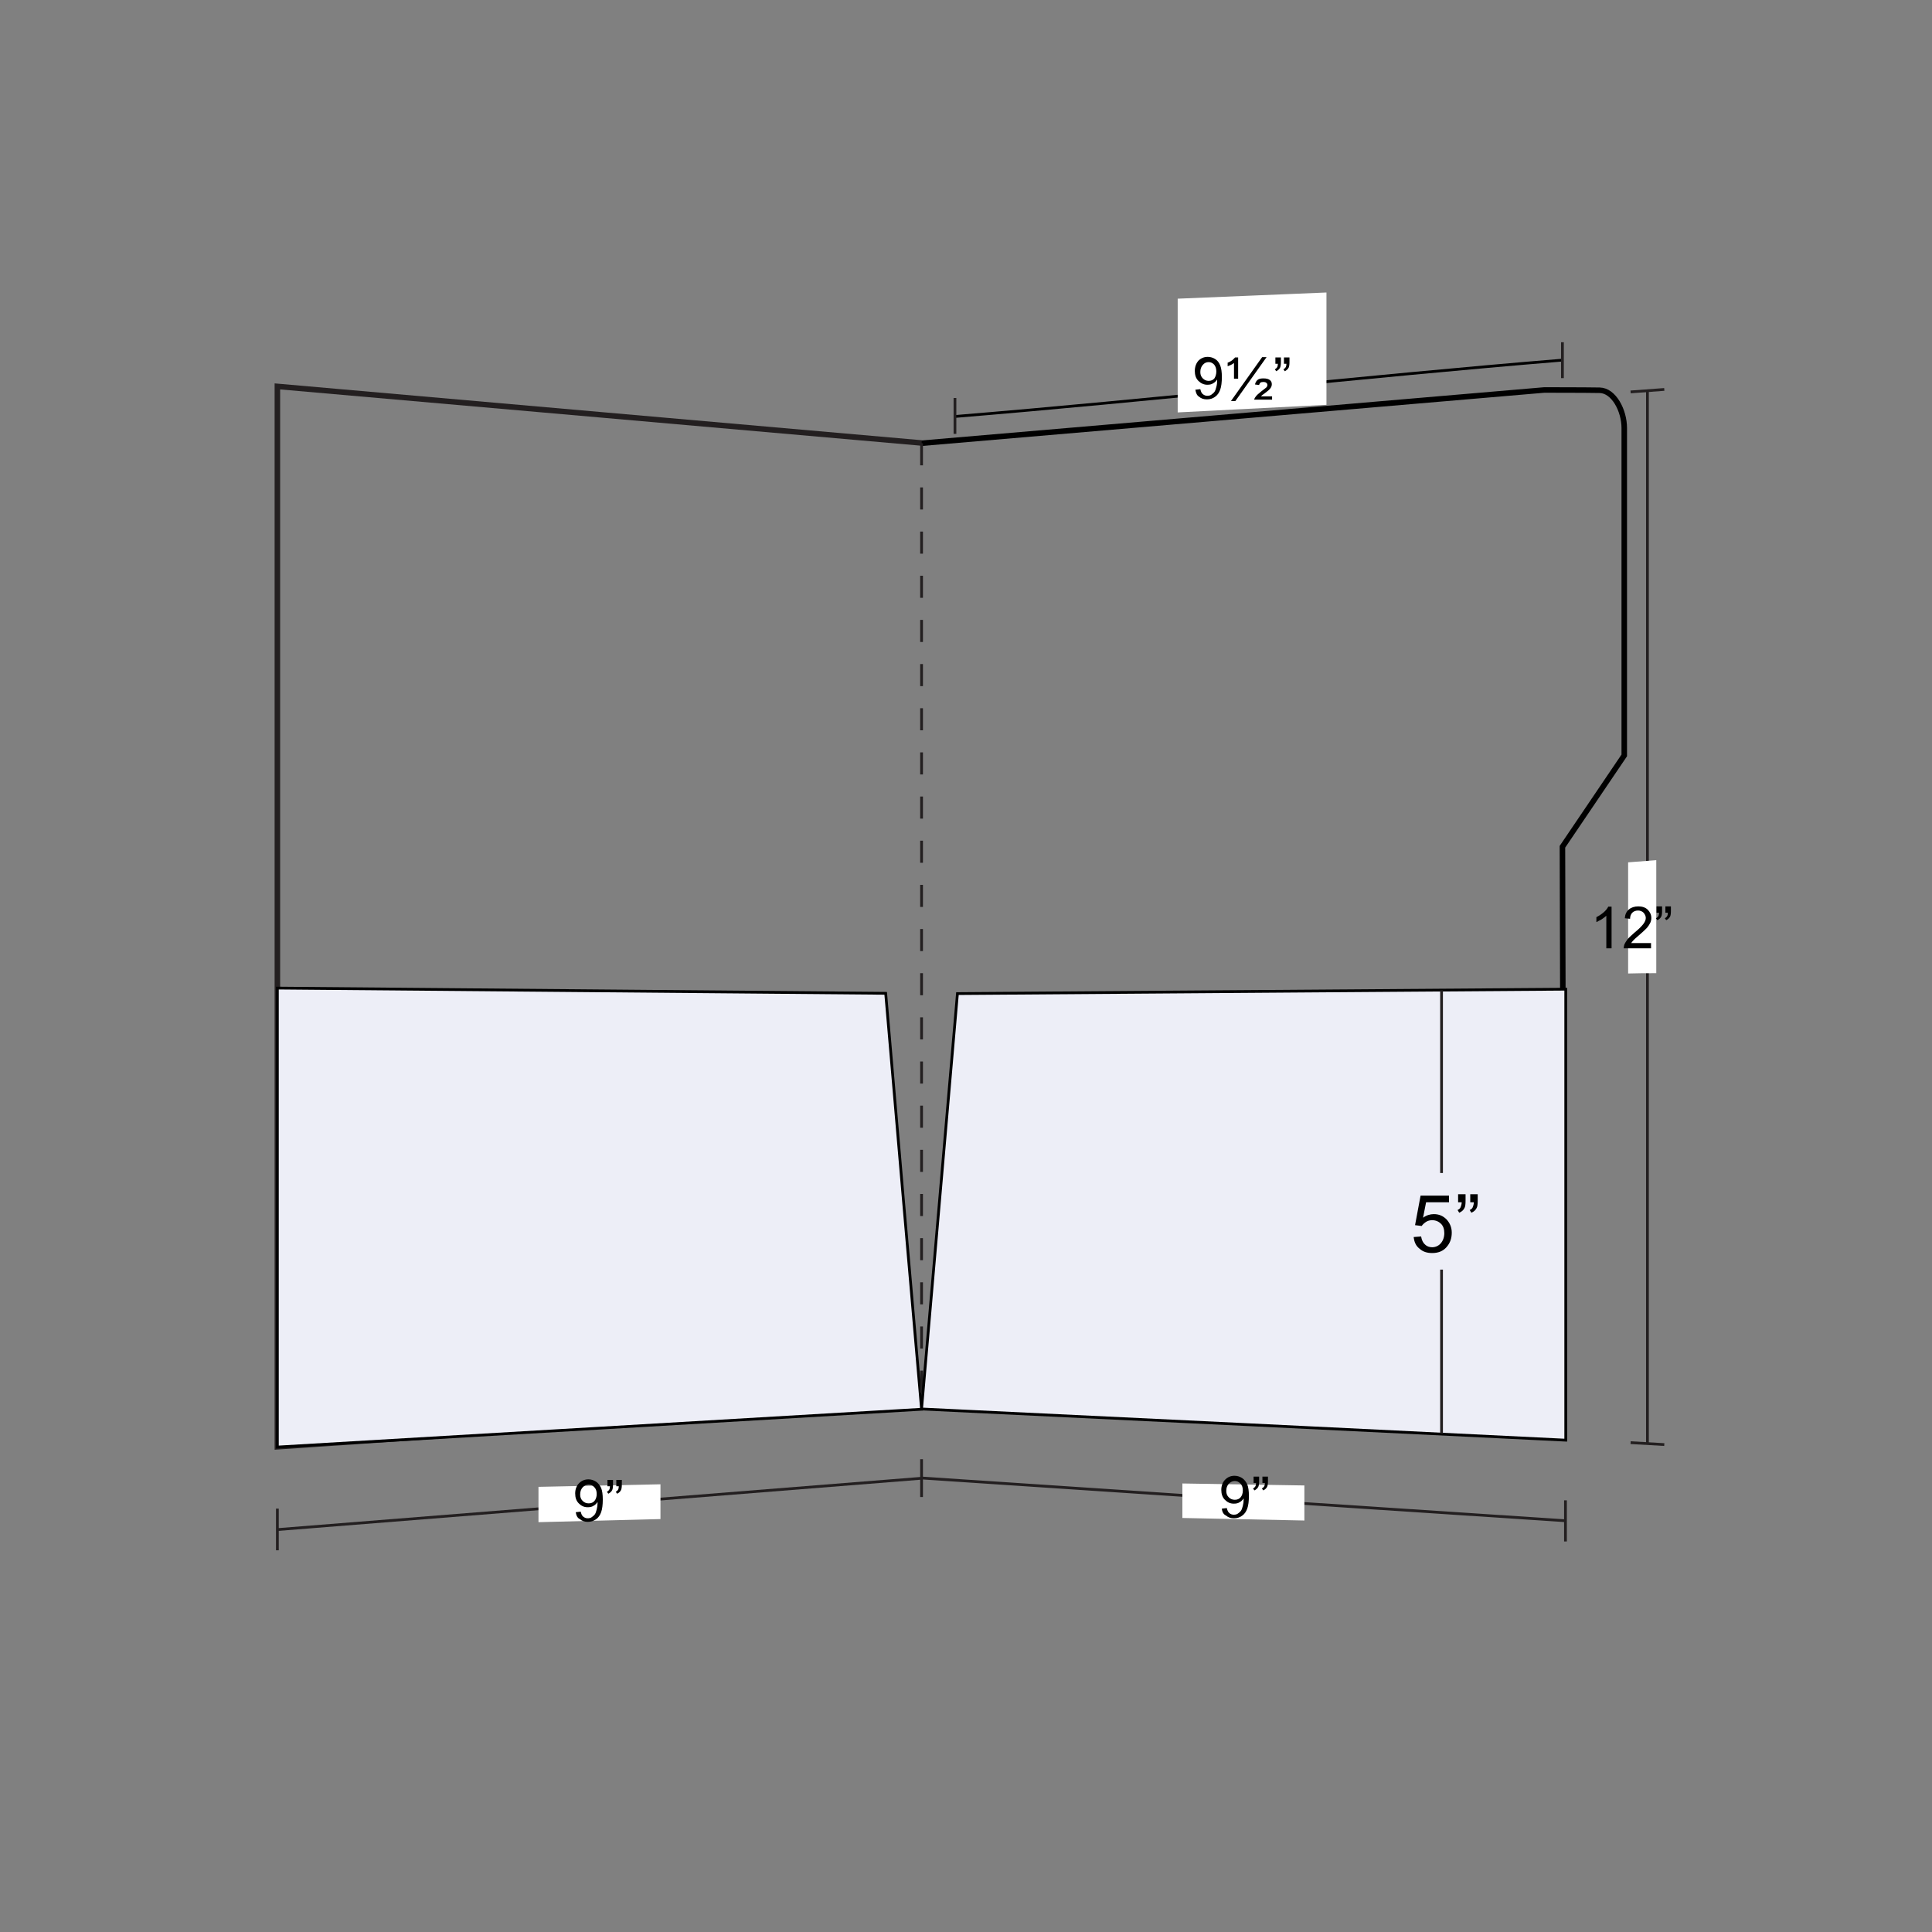 <?xml version="1.0" encoding="utf-8"?>
<!-- Generator: Adobe Illustrator 25.4.1, SVG Export Plug-In . SVG Version: 6.00 Build 0)  -->
<svg version="1.0" id="Capa_1" xmlns="http://www.w3.org/2000/svg" xmlns:xlink="http://www.w3.org/1999/xlink" x="0px" y="0px"
	 width="700px" height="700px" viewBox="0 0 700 700" style="enable-background:new 0 0 700 700;" xml:space="preserve">
<rect x="0" y="0" width="700" height="700" fill="#808080" stroke="none"/>
<style type="text/css">
	.st0{fill:#FFFFFF;stroke:#000000;stroke-miterlimit:10;}
	.st1{fill:#FFFFFF;stroke:#FFFFFF;stroke-miterlimit:10;}
	.st2{fill:none;stroke:#000000;stroke-width:2;stroke-miterlimit:10;}
	.st3{fill:none;stroke:#231F20;stroke-miterlimit:10;}
	.st4{fill:none;stroke:#231F20;stroke-width:2;stroke-miterlimit:10;}
	.st5{fill:#EDEEF7;stroke:#000000;stroke-miterlimit:10;}
	.st6{fill:none;stroke:#231F20;stroke-miterlimit:10;stroke-dasharray:8;}
	.st7{enable-background:new    ;}
</style>
<g>
	<path class="st0" d="M565.8,130.5c-71.9,5.9-148,14.5-219.8,20.4"/>
	<path class="st1" d="M427.2,148.9l52.9-2.7v-39.7l-52.9,2.2V148.9z"/>
	<path class="st2" d="M333.8,160.6l225.7-19.3c0,0,15,0,20.1,0.1c5.1,0.1,8.9,7.3,8.9,13.7v118.6l-22.4,33.1l0,0l0.6,215.2"/>
	<path class="st3" d="M333.9,535.6c-77.8,6.2-155.6,12.4-233.4,18.6"/>
	<path class="st3" d="M100.5,546.6v15.1"/>
	<path class="st1" d="M238.8,549.9l-43.2,1.1v-11.8l43.2-0.9V549.9z"/>
	<path class="st4" d="M333.9,508.4c-77.8,5.3-155.6,10.5-233.4,15.8V140c77.8,6.8,155.6,13.7,233.4,20.5"/>
	<path class="st5" d="M333.9,510.6c-77.8,4.6-155.6,9.1-233.4,13.7V358c73.5,0.6,146.9,1.3,220.4,1.9
		C325.2,410.1,329.5,460.4,333.9,510.6z"/>
	<path class="st3" d="M567.2,551c-77.8-5.1-155.6-10.3-233.4-15.5"/>
	<path class="st3" d="M333.9,528.7v13.7"/>
	<path class="st6" d="M333.9,160.6v347.9"/>
	<path class="st5" d="M567.3,521.8c-77.8-3.8-155.6-7.6-233.4-11.3c4.3-50.2,8.7-100.3,13-150.5c73.5-0.5,147-1.1,220.4-1.6V521.8z"
		/>
	<path class="st3" d="M596.9,141.5c0,127.2,0,254.4,0,381.6"/>
	<path class="st3" d="M590.8,142l12.2-0.9"/>
	<path class="st3" d="M590.8,522.7c4.9,0.3,7.3,0.4,12.2,0.7"/>
	<path class="st1" d="M599.6,352.1c-3.7,0-5.5,0-9.2,0.1v-39.3c3.7-0.3,5.5-0.4,9.2-0.7V352.1z"/>
	<path class="st3" d="M567.2,543.6v14.9"/>
	<path class="st3" d="M566.1,124v13"/>
	<path class="st3" d="M346,144.2v13"/>
	<path class="st1" d="M472.1,550.4l-43.2-0.9c0-4.6,0-6.9,0-11.5l43.2,0.7L472.1,550.4z"/>
	<path class="st3" d="M522.3,358.8V425"/>
	<path class="st3" d="M522.3,460c0,23.8,0,35.7,0,59.4"/>
	<g class="st7">
		<path d="M583.8,343.6h-1.8v-11.8c-0.4,0.4-1,0.8-1.7,1.3c-0.7,0.4-1.4,0.7-1.9,1v-1.8c1-0.5,1.9-1.1,2.7-1.8
			c0.8-0.7,1.3-1.4,1.6-2h1.2V343.6z"/>
		<path d="M598.2,341.8v1.8h-9.9c0-0.4,0.1-0.9,0.2-1.3c0.3-0.7,0.7-1.3,1.2-2c0.6-0.7,1.4-1.4,2.4-2.3c1.6-1.3,2.7-2.4,3.3-3.2
			s0.9-1.5,0.9-2.2c0-0.7-0.3-1.3-0.8-1.9c-0.5-0.5-1.2-0.8-2-0.8c-0.9,0-1.6,0.3-2.1,0.8s-0.8,1.3-0.8,2.2l-1.9-0.2
			c0.1-1.4,0.6-2.5,1.5-3.2c0.8-0.7,2-1.1,3.4-1.1c1.4,0,2.6,0.4,3.4,1.2s1.3,1.8,1.3,3c0,0.6-0.1,1.2-0.4,1.8s-0.7,1.2-1.2,1.8
			c-0.6,0.6-1.5,1.5-2.8,2.6c-1.1,0.9-1.8,1.6-2.1,1.9s-0.6,0.7-0.8,1H598.2z"/>
		<path d="M600.2,330.5v-2.1h2v1.7c0,0.9-0.1,1.6-0.3,2c-0.3,0.6-0.8,1-1.4,1.3l-0.5-0.7c0.4-0.2,0.6-0.4,0.8-0.7
			c0.2-0.3,0.3-0.8,0.3-1.3H600.2z M603.4,330.5v-2.1h2v1.7c0,0.9-0.1,1.6-0.3,2c-0.3,0.6-0.8,1-1.4,1.3l-0.5-0.7
			c0.4-0.2,0.6-0.4,0.8-0.7c0.2-0.3,0.3-0.8,0.3-1.3H603.4z"/>
	</g>
	<g class="st7">
		<path d="M512.2,448.2l2.7-0.2c0.2,1.3,0.7,2.3,1.4,2.9c0.7,0.7,1.6,1,2.6,1c1.2,0,2.3-0.5,3.1-1.4c0.8-0.9,1.3-2.2,1.3-3.7
			c0-1.5-0.4-2.6-1.2-3.4s-1.9-1.3-3.2-1.3c-0.8,0-1.6,0.2-2.2,0.6s-1.2,0.9-1.6,1.5l-2.4-0.3l2-10.7H525v2.4h-8.3l-1.1,5.6
			c1.2-0.9,2.6-1.3,3.9-1.3c1.8,0,3.3,0.6,4.6,1.9c1.2,1.3,1.9,2.9,1.9,4.8c0,1.9-0.5,3.5-1.6,4.9c-1.3,1.7-3.1,2.5-5.5,2.5
			c-1.9,0-3.4-0.5-4.6-1.6C513,451.4,512.4,450,512.2,448.2z"/>
		<path d="M528.3,435.7v-3h2.7v2.3c0,1.3-0.1,2.2-0.4,2.7c-0.4,0.8-1,1.3-1.9,1.7l-0.6-1c0.5-0.2,0.9-0.5,1.1-1s0.4-1.1,0.4-1.8
			H528.3z M532.7,435.7v-3h2.7v2.3c0,1.3-0.1,2.2-0.4,2.7c-0.4,0.8-1,1.3-1.9,1.7l-0.6-1c0.5-0.2,0.9-0.5,1.1-1s0.4-1.1,0.4-1.8
			H532.7z"/>
	</g>
	<g class="st7">
		<path d="M433.1,141.2l1.8-0.2c0.2,0.8,0.4,1.4,0.9,1.8s1,0.6,1.6,0.6c0.6,0,1.1-0.1,1.5-0.4c0.4-0.3,0.8-0.6,1.1-1s0.5-1,0.7-1.8
			c0.2-0.7,0.3-1.5,0.3-2.3c0-0.1,0-0.2,0-0.4c-0.4,0.6-0.9,1.1-1.5,1.4c-0.6,0.4-1.3,0.5-2.1,0.5c-1.2,0-2.3-0.5-3.2-1.4
			s-1.3-2.1-1.3-3.6c0-1.5,0.5-2.8,1.3-3.7c0.9-0.9,2-1.4,3.4-1.4c1,0,1.9,0.3,2.7,0.8c0.8,0.5,1.4,1.3,1.8,2.3
			c0.4,1,0.6,2.4,0.6,4.2c0,1.9-0.2,3.5-0.6,4.6c-0.4,1.1-1,2-1.9,2.6c-0.8,0.6-1.8,0.9-2.9,0.9c-1.2,0-2.1-0.3-2.9-1
			C433.7,143.3,433.3,142.4,433.1,141.2z M440.7,134.6c0-1.1-0.3-1.9-0.8-2.5c-0.6-0.6-1.2-0.9-2-0.9c-0.8,0-1.5,0.3-2.1,1
			c-0.6,0.7-0.9,1.5-0.9,2.6c0,1,0.3,1.7,0.9,2.3c0.6,0.6,1.3,0.9,2.1,0.9c0.9,0,1.6-0.3,2.1-0.9
			C440.4,136.5,440.7,135.6,440.7,134.6z"/>
		<path d="M447.1,137.2v-5.7c-0.7,0.6-1.5,0.9-2.3,1.2v-1.3c0.4-0.1,0.9-0.4,1.4-0.7s0.9-0.8,1.3-1.2h1.1v7.7H447.1z M446,145.3
			l11.3-15.9h1.6l-11.3,15.9H446z M454.4,145c0-0.4,0.2-0.8,0.5-1.2c0.4-0.6,1.1-1.2,2.1-2s1.6-1.2,1.8-1.4c0.3-0.3,0.4-0.6,0.4-0.9
			c0-0.3-0.1-0.6-0.4-0.8c-0.2-0.2-0.6-0.3-1.1-0.3c-0.5,0-0.8,0.1-1,0.2c-0.2,0.2-0.4,0.5-0.5,0.9l-1.5-0.2c0.2-0.8,0.5-1.3,1-1.7
			c0.5-0.4,1.2-0.5,2.1-0.5c1,0,1.8,0.2,2.3,0.6c0.5,0.4,0.7,0.9,0.7,1.5c0,0.6-0.2,1.1-0.6,1.6c-0.3,0.4-1,1-2.1,1.8
			c-0.6,0.4-1,0.7-1.2,1h4v1.2H454.4z"/>
		<path d="M462.1,131.6v-2.1h2v1.7c0,0.9-0.1,1.6-0.3,2c-0.3,0.6-0.8,1-1.4,1.3l-0.5-0.7c0.4-0.2,0.6-0.4,0.8-0.7
			c0.2-0.3,0.3-0.8,0.3-1.3H462.1z M465.2,131.6v-2.1h2v1.7c0,0.9-0.1,1.6-0.3,2c-0.3,0.6-0.8,1-1.4,1.3l-0.5-0.7
			c0.4-0.2,0.6-0.4,0.8-0.7c0.2-0.3,0.3-0.8,0.3-1.3H465.2z"/>
	</g>
	<g class="st7">
		<path d="M208.6,547.9l1.8-0.2c0.2,0.8,0.4,1.4,0.9,1.8s1,0.6,1.6,0.6c0.6,0,1.1-0.1,1.5-0.4c0.4-0.3,0.8-0.6,1.1-1
			c0.3-0.4,0.5-1,0.7-1.8s0.3-1.5,0.3-2.3c0-0.1,0-0.2,0-0.4c-0.4,0.6-0.9,1.1-1.5,1.4c-0.6,0.4-1.3,0.5-2.1,0.5
			c-1.3,0-2.3-0.5-3.2-1.4c-0.9-0.9-1.3-2.1-1.3-3.6c0-1.5,0.5-2.8,1.4-3.7c0.9-0.9,2-1.4,3.4-1.4c1,0,1.9,0.3,2.7,0.8
			c0.8,0.5,1.4,1.3,1.9,2.3c0.4,1,0.6,2.4,0.6,4.2c0,1.9-0.2,3.5-0.6,4.6c-0.4,1.1-1,2-1.9,2.6s-1.8,0.9-2.9,0.9
			c-1.2,0-2.1-0.3-2.9-1C209.2,550,208.8,549.1,208.6,547.9z M216.2,541.3c0-1.1-0.3-1.9-0.9-2.5s-1.2-0.9-2-0.9
			c-0.8,0-1.5,0.3-2.2,1c-0.6,0.7-0.9,1.5-0.9,2.6c0,1,0.3,1.7,0.9,2.3c0.6,0.6,1.3,0.9,2.2,0.9c0.9,0,1.6-0.3,2.1-0.9
			C215.9,543.2,216.2,542.3,216.2,541.3z"/>
		<path d="M220.1,538.3v-2.1h2v1.7c0,0.9-0.1,1.6-0.3,2c-0.3,0.6-0.8,1-1.4,1.3l-0.5-0.7c0.4-0.2,0.6-0.4,0.8-0.7
			c0.2-0.3,0.3-0.8,0.3-1.3H220.1z M223.3,538.3v-2.1h2v1.7c0,0.9-0.1,1.6-0.3,2c-0.3,0.6-0.8,1-1.4,1.3l-0.5-0.7
			c0.4-0.2,0.6-0.4,0.8-0.7c0.2-0.3,0.3-0.8,0.3-1.3H223.3z"/>
	</g>
	<g class="st7">
		<path d="M442.7,546.6l1.8-0.2c0.2,0.8,0.4,1.4,0.9,1.8c0.4,0.4,1,0.6,1.6,0.6c0.6,0,1.1-0.1,1.5-0.4s0.8-0.6,1.1-1
			c0.3-0.4,0.5-1,0.7-1.8s0.3-1.5,0.3-2.3c0-0.1,0-0.2,0-0.4c-0.4,0.6-0.9,1.1-1.5,1.4c-0.6,0.4-1.3,0.5-2.1,0.5
			c-1.3,0-2.3-0.5-3.2-1.4s-1.3-2.1-1.3-3.6c0-1.5,0.5-2.8,1.4-3.7c0.9-0.9,2-1.4,3.4-1.4c1,0,1.9,0.3,2.7,0.8
			c0.8,0.5,1.4,1.3,1.9,2.3c0.4,1,0.6,2.4,0.6,4.2c0,1.9-0.2,3.5-0.6,4.6c-0.4,1.1-1,2-1.9,2.6c-0.8,0.6-1.8,0.9-2.9,0.9
			c-1.2,0-2.1-0.3-2.9-1C443.3,548.7,442.8,547.8,442.7,546.6z M450.3,540c0-1.1-0.3-1.9-0.9-2.5s-1.2-0.9-2-0.9
			c-0.8,0-1.5,0.3-2.2,1c-0.6,0.7-0.9,1.5-0.9,2.6c0,1,0.3,1.7,0.9,2.3c0.6,0.6,1.3,0.9,2.2,0.9c0.9,0,1.6-0.3,2.1-0.9
			C450,541.9,450.3,541.1,450.3,540z"/>
		<path d="M454.2,537.1v-2.1h2v1.7c0,0.9-0.1,1.6-0.3,2c-0.3,0.6-0.8,1-1.4,1.3l-0.5-0.7c0.4-0.2,0.6-0.4,0.8-0.7
			c0.2-0.3,0.3-0.8,0.3-1.3H454.2z M457.4,537.1v-2.1h2v1.7c0,0.9-0.1,1.6-0.3,2c-0.3,0.6-0.8,1-1.4,1.3l-0.5-0.7
			c0.4-0.2,0.6-0.4,0.8-0.7c0.2-0.3,0.3-0.8,0.3-1.3H457.4z"/>
	</g>
</g>
</svg>
